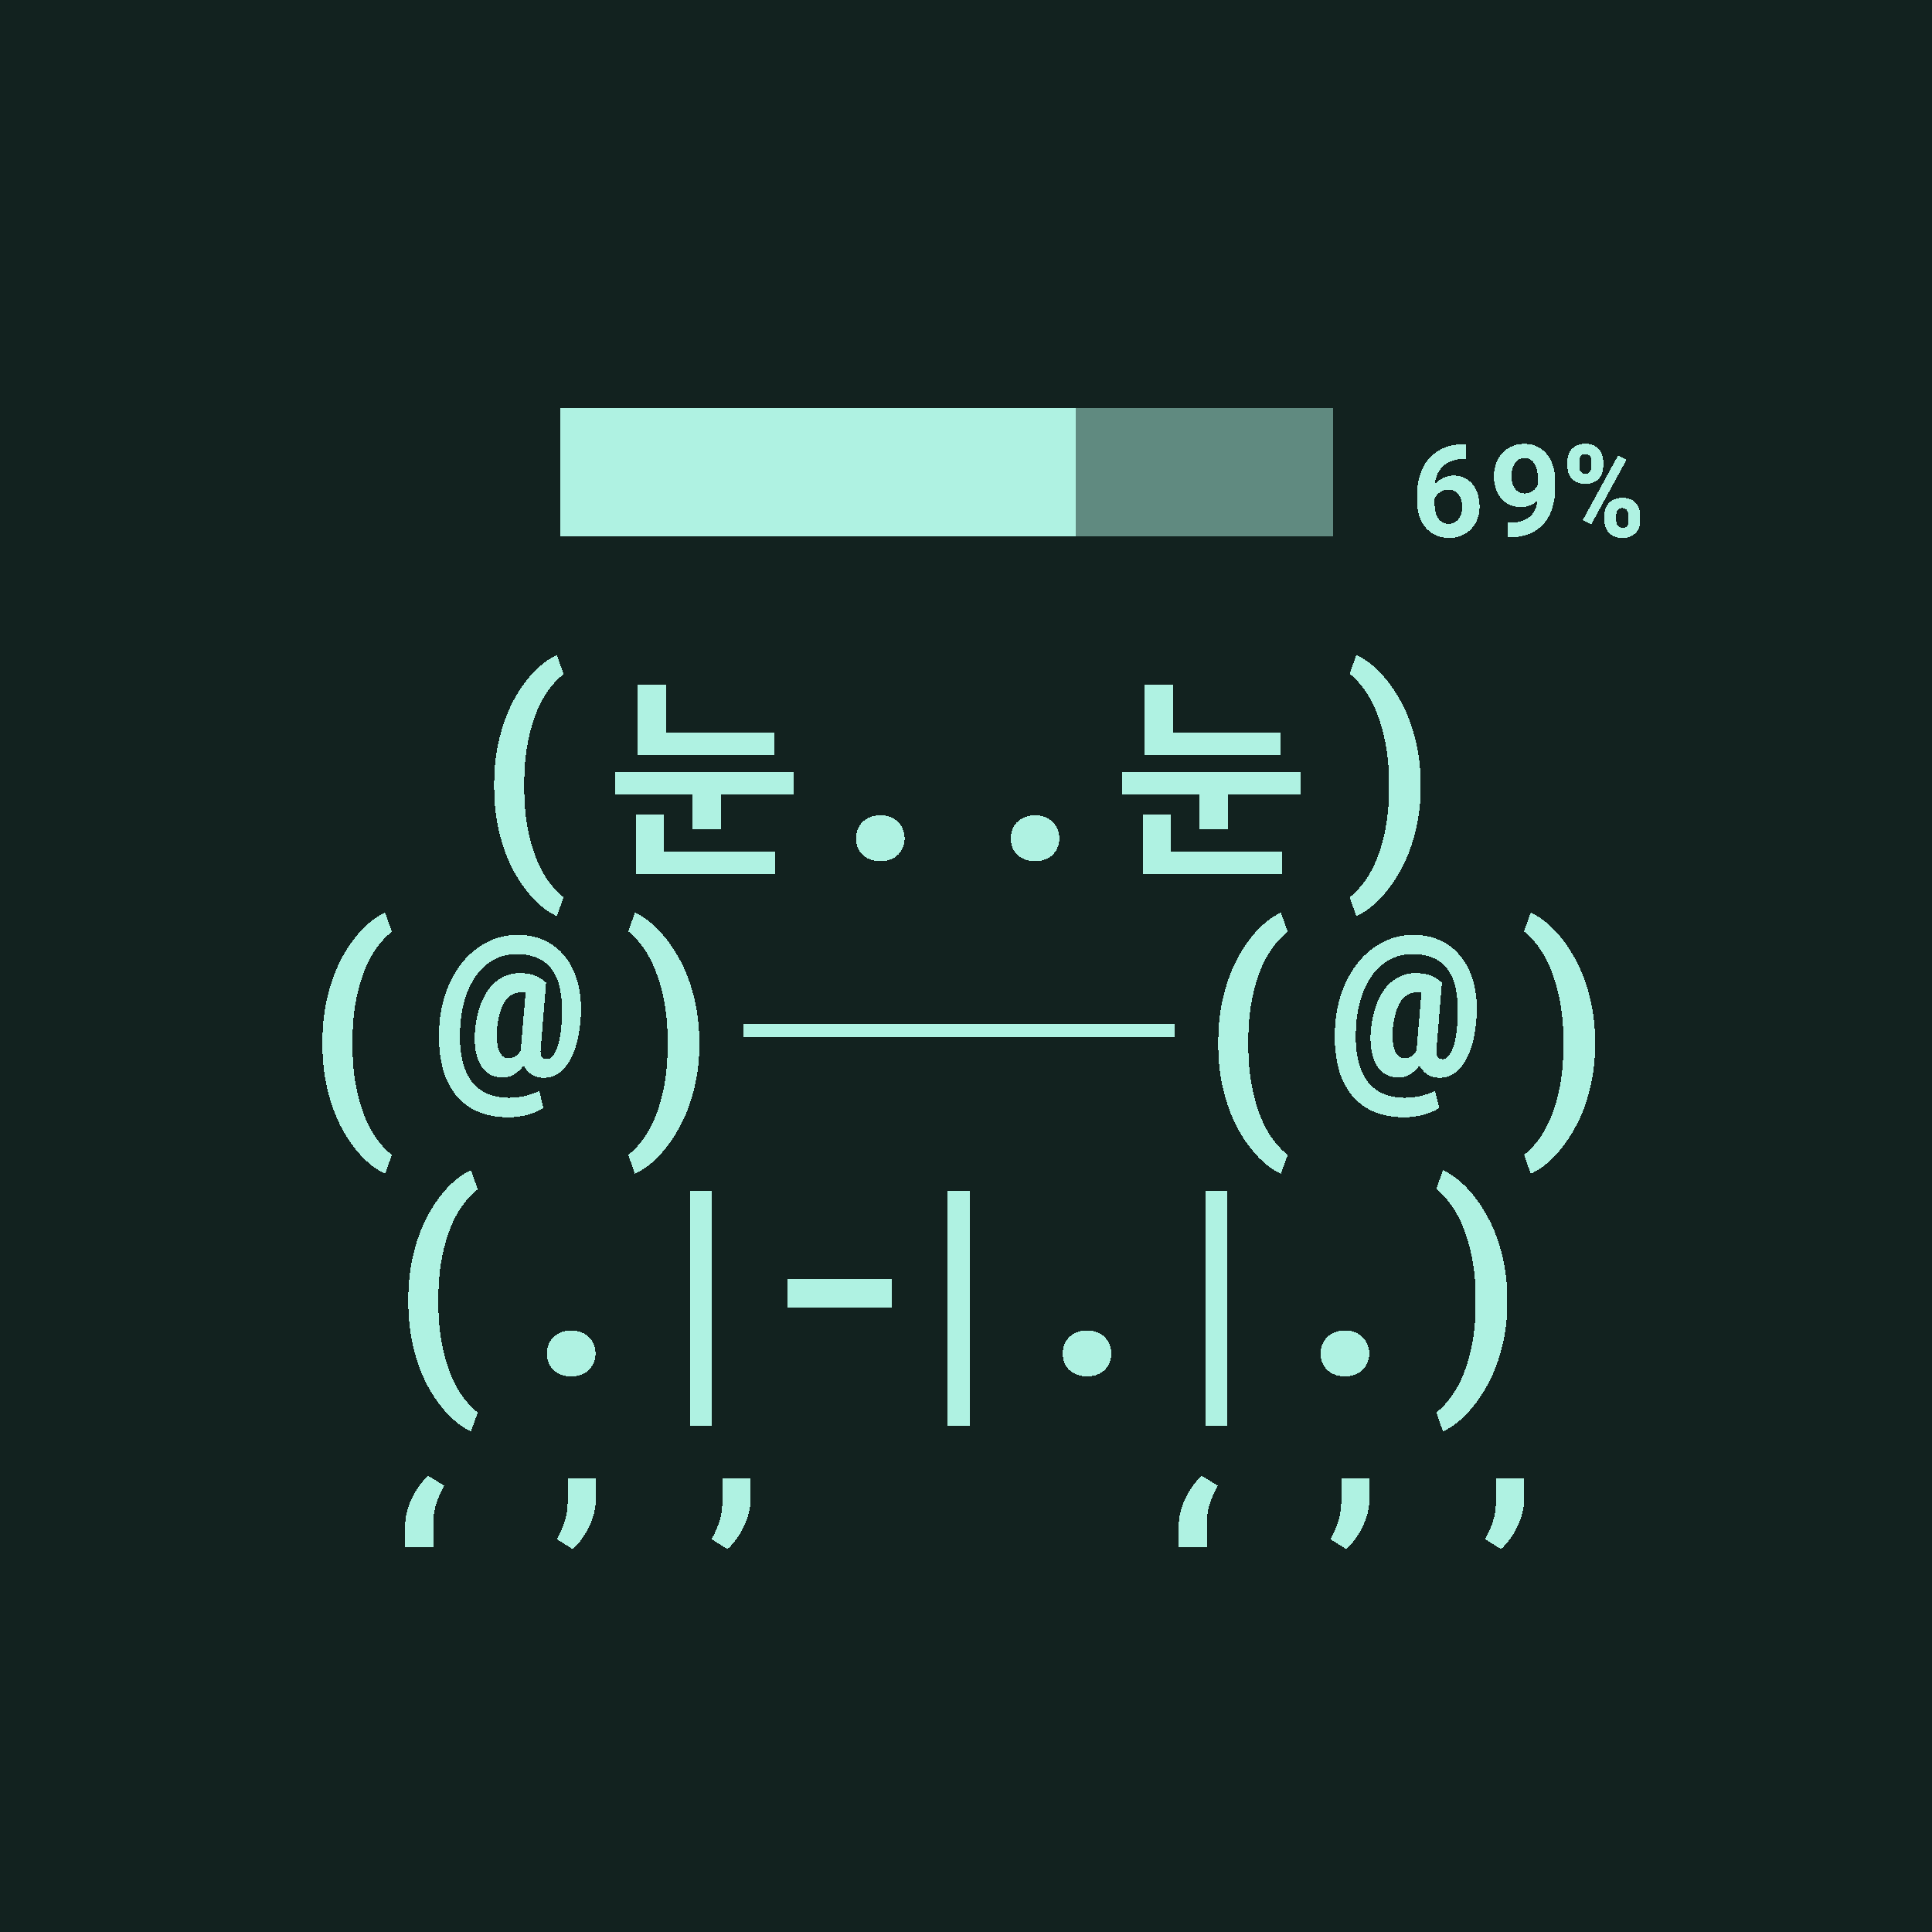 <svg xmlns="http://www.w3.org/2000/svg" viewBox="0 0 90 90" shape-rendering="crispEdges" width="512" height="512"><style>svg {width: 100%;height: 100%;margin: 0;padding: 0;overflow: hidden;display: flex;justify-content: center;background:#12221F;}</style><rect width="90" height="90" fill="#12221F"/><path fill="#AFF2E2" d="M19.021 60.531c0-.55.041-1.068.123-1.553.087-.488.202-.937.346-1.347.145-.414.313-.791.504-1.131.195-.34.4-.64.615-.902.215-.262.436-.483.662-.663.231-.183.454-.324.668-.421l.317.89a3.654 3.654 0 0 0-.656.68 4.59 4.59 0 0 0-.592 1.055 7.816 7.816 0 0 0-.422 1.464c-.11.56-.164 1.198-.164 1.916v.153c0 .723.055 1.363.164 1.922.11.558.25 1.047.422 1.465.176.422.373.775.592 1.06.218.285.437.512.656.68l-.317.879a3.233 3.233 0 0 1-.668-.422 4.66 4.66 0 0 1-.662-.668 6.31 6.31 0 0 1-.615-.897 7.093 7.093 0 0 1-.504-1.125 8.713 8.713 0 0 1-.345-1.347 9.344 9.344 0 0 1-.123-1.559v-.129Zm6.459 2.526c0-.153.025-.293.076-.422a.92.92 0 0 1 .223-.34 1.01 1.01 0 0 1 .357-.229c.14-.058.299-.088.474-.088.176 0 .335.03.475.088.14.055.258.131.352.229a.92.92 0 0 1 .222.34c.055.129.082.27.082.422 0 .148-.027.287-.082.416a.987.987 0 0 1-.222.34 1.019 1.019 0 0 1-.352.222c-.14.055-.299.082-.475.082-.175 0-.333-.027-.474-.082a1.07 1.07 0 0 1-.357-.222.987.987 0 0 1-.223-.34 1.125 1.125 0 0 1-.076-.416Zm7.677 3.345h-1.02V55.47h1.02v10.933Zm8.397-5.507h-4.88v-1.319h4.88v1.319Zm3.616 5.507h-1.019V55.47h1.02v10.933Zm4.338-3.345c0-.153.025-.293.076-.422a.92.92 0 0 1 .223-.34 1.01 1.01 0 0 1 .357-.229c.14-.058.299-.088.475-.088.175 0 .334.03.474.088.14.055.258.131.352.229a.92.92 0 0 1 .222.34c.055.129.083.27.083.422 0 .148-.028.287-.083.416a.987.987 0 0 1-.222.34 1.019 1.019 0 0 1-.352.222c-.14.055-.298.082-.474.082s-.334-.027-.475-.082a1.069 1.069 0 0 1-.357-.222.989.989 0 0 1-.223-.34 1.125 1.125 0 0 1-.076-.416Zm7.677 3.345h-1.02V55.47h1.02v10.933Zm4.337-3.345c0-.153.025-.293.076-.422a.92.92 0 0 1 .223-.34 1.02 1.02 0 0 1 .357-.229c.14-.058.299-.088.475-.088.175 0 .334.03.474.088a.964.964 0 0 1 .352.229.92.92 0 0 1 .223.34c.054.129.082.27.082.422 0 .148-.028.287-.082.416a.987.987 0 0 1-.223.34 1.019 1.019 0 0 1-.352.222c-.14.055-.299.082-.474.082-.176 0-.334-.027-.475-.082a1.07 1.07 0 0 1-.357-.222.987.987 0 0 1-.223-.34 1.127 1.127 0 0 1-.076-.416Zm8.696-2.397a8.348 8.348 0 0 1-.48 2.86 6.706 6.706 0 0 1-.522 1.13 6.152 6.152 0 0 1-.626.914c-.223.27-.452.499-.686.686-.234.188-.463.33-.686.428l-.31-.88a3.56 3.56 0 0 0 .65-.673 4.76 4.76 0 0 0 .592-1.055c.176-.418.318-.908.428-1.47.11-.563.164-1.206.164-1.928v-.152c0-.72-.057-1.36-.17-1.922a7.92 7.92 0 0 0-.434-1.477 4.727 4.727 0 0 0-.592-1.06 3.57 3.57 0 0 0-.638-.674l.31-.873c.223.097.451.24.686.427.234.188.463.416.686.686.222.266.431.57.626.914.2.34.374.717.522 1.13a8.55 8.55 0 0 1 .48 2.86v.13Z"/><path fill="#AFF2E2" d="M26.104 25v-6h12v6h-12Z"/><path fill="#AFF2E2" d="M38.103 25v-6h12v6h-12Z"/><path fill="#AFF2E2" fill-opacity=".5" d="M50.103 25v-6h12v6h-12Z"/><path fill="#AFF2E2" d="M68.282 20.7v.676h-.047c-.215 0-.405.028-.57.085a1.241 1.241 0 0 0-.423.24 1.163 1.163 0 0 0-.275.372 1.506 1.506 0 0 0-.126.484 1.394 1.394 0 0 1 .351-.273 1.056 1.056 0 0 1 .518-.129c.204 0 .38.04.531.117.153.077.28.181.381.314.102.13.177.284.226.46.05.174.076.357.076.55 0 .208-.033.4-.1.578a1.335 1.335 0 0 1-.732.773 1.508 1.508 0 0 1-.592.112 1.47 1.47 0 0 1-.618-.126 1.38 1.38 0 0 1-.469-.355 1.642 1.642 0 0 1-.296-.533 2.145 2.145 0 0 1-.102-.677v-.313c0-.338.046-.65.137-.938.092-.289.229-.538.41-.747a1.87 1.87 0 0 1 .677-.492c.27-.12.581-.179.935-.179h.108Zm-.808 2.109a.67.67 0 0 0-.39.117.742.742 0 0 0-.252.302v.24c0 .156.016.293.047.41a.876.876 0 0 0 .138.293.585.585 0 0 0 .928.006.768.768 0 0 0 .126-.25c.03-.097.044-.203.044-.319 0-.115-.014-.221-.044-.319a.762.762 0 0 0-.126-.252.572.572 0 0 0-.472-.229Zm2.809 1.543c.219 0 .408-.023.569-.07.16-.047.293-.114.4-.202a.91.91 0 0 0 .253-.325c.06-.129.1-.274.117-.437a1.067 1.067 0 0 1-.785.3c-.203 0-.382-.038-.536-.112a1.13 1.13 0 0 1-.39-.305 1.377 1.377 0 0 1-.237-.454 1.96 1.96 0 0 1-.08-.565c0-.207.033-.402.097-.583.067-.184.162-.344.285-.48.123-.138.271-.245.445-.323.176-.08.373-.12.592-.12.222 0 .422.043.6.129.178.086.328.206.451.36a1.6 1.6 0 0 1 .285.55c.066.214.1.447.1.701v.281c0 .34-.043.653-.127.938a2.024 2.024 0 0 1-.39.741 1.8 1.8 0 0 1-.67.486 2.482 2.482 0 0 1-.973.173h-.061v-.683h.055Zm.747-1.365a.627.627 0 0 0 .513-.255.723.723 0 0 0 .094-.17v-.29c0-.156-.017-.292-.05-.41a.883.883 0 0 0-.132-.293.531.531 0 0 0-.703-.164.58.58 0 0 0-.188.185.897.897 0 0 0-.117.266 1.264 1.264 0 0 0-.003.627c.026.1.064.187.115.261a.614.614 0 0 0 .196.179c.078.043.17.064.275.064Zm1.987-1.491c0-.113.016-.22.05-.32a.746.746 0 0 1 .155-.26.75.75 0 0 1 .26-.176.929.929 0 0 1 .367-.067c.142 0 .265.022.369.067a.715.715 0 0 1 .26.176c.069.074.12.161.153.26.035.1.053.207.053.32v.226a.945.945 0 0 1-.053.316.745.745 0 0 1-.153.26.72.72 0 0 1-.257.177.95.95 0 0 1-.367.064.973.973 0 0 1-.369-.064.75.75 0 0 1-.26-.176.784.784 0 0 1-.156-.26.945.945 0 0 1-.052-.317v-.226Zm.55.226c0 .045.005.088.015.131a.35.35 0 0 0 .047.112.266.266 0 0 0 .09.076.313.313 0 0 0 .136.026.293.293 0 0 0 .131-.026.24.24 0 0 0 .088-.076.355.355 0 0 0 .047-.111.591.591 0 0 0 .015-.132v-.226a.553.553 0 0 0-.015-.129.29.29 0 0 0-.05-.111.21.21 0 0 0-.088-.076.276.276 0 0 0-.134-.03.27.27 0 0 0-.132.03.235.235 0 0 0-.088.076.319.319 0 0 0-.047.111.558.558 0 0 0-.015.13v.225Zm1.172 2.29c0-.11.018-.216.053-.316a.731.731 0 0 1 .416-.44.967.967 0 0 1 .366-.064c.143 0 .266.022.37.065a.7.7 0 0 1 .412.44.916.916 0 0 1 .053.316v.228a.994.994 0 0 1-.05.317.719.719 0 0 1-.413.436.95.95 0 0 1-.366.065.974.974 0 0 1-.37-.065.743.743 0 0 1-.263-.176.747.747 0 0 1-.155-.26.943.943 0 0 1-.053-.317v-.228Zm.551.23a.5.5 0 0 0 .018.131.354.354 0 0 0 .052.111.308.308 0 0 0 .091.076c.037.018.08.027.13.027.06 0 .108-.009.146-.026a.215.215 0 0 0 .084-.077.299.299 0 0 0 .039-.111.926.926 0 0 0 .008-.132v-.228a.558.558 0 0 0-.014-.13.29.29 0 0 0-.05-.108.208.208 0 0 0-.088-.076.27.27 0 0 0-.132-.03.286.286 0 0 0-.135.03.208.208 0 0 0-.087.076.32.32 0 0 0-.047.109.553.553 0 0 0-.015.129v.228Zm-1.16.178-.399-.19 1.644-3.012.398.19-1.643 3.012Z"/><path fill="#AFF2E2" d="M23.021 36.531c0-.55.041-1.068.123-1.553.087-.488.202-.937.346-1.347.145-.414.313-.791.504-1.131.195-.34.4-.64.615-.902a4.4 4.4 0 0 1 .662-.662 3.23 3.23 0 0 1 .668-.422l.317.89a3.654 3.654 0 0 0-.656.68 4.59 4.59 0 0 0-.592 1.055 7.816 7.816 0 0 0-.422 1.464c-.11.56-.164 1.198-.164 1.916v.153c0 .723.055 1.363.164 1.922.11.558.25 1.047.422 1.465.176.422.373.775.592 1.06.218.285.437.512.656.68l-.317.879a3.233 3.233 0 0 1-.668-.422 4.66 4.66 0 0 1-.662-.668 6.31 6.31 0 0 1-.615-.897 7.093 7.093 0 0 1-.504-1.125 8.713 8.713 0 0 1-.345-1.347 9.344 9.344 0 0 1-.123-1.559v-.129Zm13.036-2.401v1.04h-6.35V31.9h1.32v2.23h5.03Zm-5.12 3.8v1.73h5.18v1.04h-6.5v-2.77h1.32Zm-2.29-1.96h8.34v1.05h-3.41v1.61h-1.32v-1.61h-3.61v-1.05Zm11.232 3.087c0-.153.025-.293.076-.422a.92.92 0 0 1 .223-.34 1.02 1.02 0 0 1 .357-.229c.14-.058.299-.088.475-.088.175 0 .334.03.474.088a.964.964 0 0 1 .352.229.92.92 0 0 1 .223.34c.054.129.082.27.082.422 0 .148-.028.287-.082.416a.987.987 0 0 1-.223.34 1.019 1.019 0 0 1-.352.222c-.14.055-.299.082-.474.082-.176 0-.334-.027-.475-.082a1.069 1.069 0 0 1-.357-.222.989.989 0 0 1-.223-.34 1.125 1.125 0 0 1-.076-.416Zm7.207 0c0-.153.025-.293.076-.422a.92.92 0 0 1 .223-.34 1.02 1.02 0 0 1 .357-.229c.14-.058.299-.088.475-.088s.334.03.474.088a.964.964 0 0 1 .352.229.92.92 0 0 1 .223.34c.054.129.082.27.082.422 0 .148-.028.287-.082.416a.989.989 0 0 1-.223.34 1.005 1.005 0 0 1-.352.222c-.14.055-.298.082-.474.082s-.334-.027-.475-.082a1.068 1.068 0 0 1-.357-.222.987.987 0 0 1-.223-.34 1.125 1.125 0 0 1-.076-.416ZM59.67 34.13v1.04h-6.35V31.9h1.32v2.23h5.03Zm-5.12 3.8v1.73h5.18v1.04h-6.5v-2.77h1.32Zm-2.29-1.96h8.34v1.05h-3.41v1.61h-1.32v-1.61h-3.61v-1.05Zm13.922.69a8.64 8.64 0 0 1-.13 1.524 8.338 8.338 0 0 1-.35 1.336 6.713 6.713 0 0 1-.522 1.13 6.145 6.145 0 0 1-.627.915 4.716 4.716 0 0 1-.686.685 3.11 3.11 0 0 1-.685.428l-.31-.88c.214-.163.43-.388.65-.673.218-.285.416-.637.591-1.055.176-.418.319-.908.428-1.47.11-.563.164-1.206.164-1.928v-.152a9.8 9.8 0 0 0-.17-1.922 7.928 7.928 0 0 0-.433-1.477 4.727 4.727 0 0 0-.592-1.06 3.572 3.572 0 0 0-.639-.674l.31-.873c.223.097.452.24.686.427.235.188.463.416.686.686.222.266.431.57.627.914.199.34.373.717.521 1.13a8.54 8.54 0 0 1 .48 2.86v.13Z"/><path fill="#AFF2E2" d="M15.021 48.531c0-.55.041-1.068.123-1.553.086-.488.202-.937.346-1.347.145-.414.313-.791.504-1.131.195-.34.4-.64.615-.902.215-.262.436-.483.662-.663.231-.183.454-.324.668-.421l.317.89a3.654 3.654 0 0 0-.656.68 4.59 4.59 0 0 0-.592 1.055 7.816 7.816 0 0 0-.422 1.464c-.11.56-.164 1.198-.164 1.916v.153c0 .723.055 1.363.164 1.922.11.558.25 1.047.422 1.465.176.422.373.775.592 1.06.218.285.437.512.656.68l-.317.879a3.233 3.233 0 0 1-.668-.422 4.66 4.66 0 0 1-.662-.668 6.31 6.31 0 0 1-.615-.897 7.093 7.093 0 0 1-.504-1.125 8.713 8.713 0 0 1-.345-1.347 9.344 9.344 0 0 1-.123-1.559v-.129Zm12.042-1.353a6.917 6.917 0 0 1-.123 1.095c-.07.36-.176.684-.317.973a2.046 2.046 0 0 1-.527.697 1.183 1.183 0 0 1-.774.264c-.199 0-.38-.049-.545-.147a1.06 1.06 0 0 1-.38-.433 1.479 1.479 0 0 1-.44.416 1.005 1.005 0 0 1-.539.152c-.234 0-.44-.052-.615-.158a1.192 1.192 0 0 1-.428-.451c-.11-.2-.186-.438-.229-.715a4.018 4.018 0 0 1-.011-.926 5.02 5.02 0 0 1 .228-1.078 2.91 2.91 0 0 1 .434-.82 1.81 1.81 0 0 1 .621-.527 1.69 1.69 0 0 1 .803-.188c.304 0 .552.045.744.135a1.7 1.7 0 0 1 .474.31l-.252 3.088a1.1 1.1 0 0 0 .006.264c.016.062.037.11.065.14a.208.208 0 0 0 .105.06.596.596 0 0 0 .117.01c.102 0 .194-.052.276-.157.086-.106.16-.252.223-.44a3.45 3.45 0 0 0 .14-.668c.035-.261.053-.547.053-.855a4.576 4.576 0 0 0-.106-1.237 2.169 2.169 0 0 0-.392-.867 1.627 1.627 0 0 0-.674-.504 2.473 2.473 0 0 0-.932-.164c-.398 0-.758.09-1.078.27a2.478 2.478 0 0 0-.814.738 3.83 3.83 0 0 0-.528 1.13c-.128.434-.2.911-.216 1.43-.02.524.015.981.105 1.372.094.39.236.716.428.978.195.258.44.451.732.58.297.13.637.194 1.02.194a3.757 3.757 0 0 0 .75-.088c.125-.032.242-.067.351-.106.114-.039.215-.082.305-.129l.188.791a1.672 1.672 0 0 1-.352.194 3.16 3.16 0 0 1-.41.14c-.145.036-.29.061-.434.077-.144.02-.283.029-.416.029-.57 0-1.062-.094-1.476-.281a2.667 2.667 0 0 1-1.026-.803 3.388 3.388 0 0 1-.591-1.266 6.31 6.31 0 0 1-.153-1.681c.02-.618.121-1.198.305-1.74a4.737 4.737 0 0 1 .762-1.419 3.581 3.581 0 0 1 1.148-.955 3.063 3.063 0 0 1 1.459-.351c.46 0 .877.088 1.248.264.371.171.684.417.938.738.257.316.45.697.58 1.142.128.446.185.94.17 1.483Zm-3.915.767c-.023.45.012.787.106 1.014.098.226.242.34.433.34a.66.66 0 0 0 .288-.07.79.79 0 0 0 .28-.288v-.035a.171.171 0 0 0 .007-.04l.222-2.62a.926.926 0 0 0-.181-.018.889.889 0 0 0-.791.44c-.184.293-.305.719-.364 1.277Zm9.428.715a8.348 8.348 0 0 1-.48 2.86 6.706 6.706 0 0 1-.522 1.13 6.152 6.152 0 0 1-.627.915c-.222.269-.45.498-.685.685-.235.188-.463.33-.686.428l-.31-.88a3.56 3.56 0 0 0 .65-.673 4.76 4.76 0 0 0 .592-1.055c.176-.418.318-.908.428-1.47.109-.563.164-1.206.164-1.928v-.152c0-.72-.057-1.36-.17-1.922a7.92 7.92 0 0 0-.434-1.477 4.727 4.727 0 0 0-.592-1.06 3.566 3.566 0 0 0-.638-.674l.31-.873c.223.097.451.24.686.427.234.188.463.416.685.686.223.266.432.57.627.914.2.34.373.717.522 1.13a8.55 8.55 0 0 1 .48 2.86v.13Zm2.045-.344v-.6h10.056v.6H34.621Z"/><path fill="#AFF2E2" d="M44.676 48.316v-.6h10.056v.6H44.676Zm12.076.215c0-.55.041-1.068.123-1.553.086-.488.201-.937.346-1.347a7 7 0 0 1 .504-1.131c.195-.34.4-.64.615-.902a4.41 4.41 0 0 1 .662-.663c.23-.183.453-.324.668-.421l.316.89a3.654 3.654 0 0 0-.656.68 4.586 4.586 0 0 0-.592 1.055 7.816 7.816 0 0 0-.422 1.464c-.109.56-.164 1.198-.164 1.916v.153c0 .723.055 1.363.164 1.922.11.558.25 1.047.422 1.465.176.422.373.775.592 1.06.219.285.438.512.656.68l-.316.879a3.233 3.233 0 0 1-.668-.422 4.665 4.665 0 0 1-.662-.668 6.31 6.31 0 0 1-.615-.897 7.084 7.084 0 0 1-.504-1.125 8.701 8.701 0 0 1-.346-1.347 9.344 9.344 0 0 1-.123-1.559v-.129Zm12.041-1.353a6.929 6.929 0 0 1-.123 1.095c-.07.36-.176.684-.317.973a2.046 2.046 0 0 1-.527.697 1.183 1.183 0 0 1-.773.264c-.2 0-.381-.049-.545-.147a1.06 1.06 0 0 1-.381-.433 1.479 1.479 0 0 1-.44.416 1.005 1.005 0 0 1-.539.152c-.234 0-.439-.052-.615-.158a1.19 1.19 0 0 1-.427-.451c-.11-.2-.186-.438-.229-.715a4.023 4.023 0 0 1-.012-.926c.043-.398.12-.758.229-1.078a2.91 2.91 0 0 1 .433-.82 1.81 1.81 0 0 1 .621-.527c.239-.126.506-.188.803-.188.305 0 .553.045.744.135.196.09.354.193.475.31l-.252 3.088c-.008.113-.006.201.006.264.015.062.037.11.064.14a.21.21 0 0 0 .106.06.596.596 0 0 0 .117.01c.102 0 .193-.052.275-.157.086-.106.16-.252.223-.44.063-.187.11-.41.14-.668.036-.261.053-.547.053-.855a4.573 4.573 0 0 0-.105-1.237 2.17 2.17 0 0 0-.393-.867 1.627 1.627 0 0 0-.673-.504 2.473 2.473 0 0 0-.932-.164c-.399 0-.758.09-1.078.27a2.48 2.48 0 0 0-.815.738 3.832 3.832 0 0 0-.527 1.13 5.619 5.619 0 0 0-.217 1.43c-.02.524.016.981.106 1.372.093.39.236.716.427.978.196.258.44.451.733.58.297.13.636.194 1.02.194a3.757 3.757 0 0 0 .75-.088c.124-.032.241-.067.35-.106.114-.039.216-.082.305-.129l.188.791a1.672 1.672 0 0 1-.352.194 3.171 3.171 0 0 1-.41.14 3.35 3.35 0 0 1-.433.077c-.145.02-.284.029-.416.029-.57 0-1.063-.094-1.477-.281a2.668 2.668 0 0 1-1.025-.803 3.39 3.39 0 0 1-.592-1.266 6.31 6.31 0 0 1-.152-1.681c.02-.618.12-1.198.304-1.74a4.737 4.737 0 0 1 .762-1.419 3.58 3.58 0 0 1 1.148-.955 3.063 3.063 0 0 1 1.46-.351c.46 0 .876.088 1.248.264.37.171.683.417.937.738.258.316.451.697.58 1.142.129.446.186.94.17 1.483Zm-3.914.767c-.023.45.012.787.105 1.014.098.226.243.34.434.34a.66.66 0 0 0 .287-.07.79.79 0 0 0 .281-.288v-.035a.172.172 0 0 0 .006-.04l.223-2.62a.925.925 0 0 0-.182-.018.889.889 0 0 0-.79.44c-.184.293-.305.719-.364 1.277Zm9.428.715a8.64 8.64 0 0 1-.13 1.524 8.338 8.338 0 0 1-.35 1.336 6.713 6.713 0 0 1-.522 1.13 6.145 6.145 0 0 1-.627.915 4.716 4.716 0 0 1-.686.685 3.11 3.11 0 0 1-.685.428l-.31-.88c.214-.163.43-.388.65-.673.218-.285.415-.637.591-1.055.176-.418.319-.908.428-1.47.11-.563.164-1.206.164-1.928v-.152a9.8 9.8 0 0 0-.17-1.922 7.928 7.928 0 0 0-.433-1.477 4.727 4.727 0 0 0-.592-1.06 3.572 3.572 0 0 0-.639-.674l.31-.873c.223.097.452.24.686.427.235.188.463.416.686.686.222.266.431.57.627.914.199.34.373.717.521 1.13a8.54 8.54 0 0 1 .48 2.86v.13Z"/><path fill="#AFF2E2" d="M18.877 71.04c0-.2.027-.405.082-.616a3.35 3.35 0 0 1 .229-.627 3.83 3.83 0 0 1 .34-.574c.128-.18.269-.338.421-.475l.75.463a4.338 4.338 0 0 0-.369.82c-.098.29-.146.623-.146 1.002v1.037h-1.307v-1.03Zm8.877-1.167c0 .2-.027.406-.082.621a3.395 3.395 0 0 1-.229.621c-.097.2-.21.39-.34.575a2.93 2.93 0 0 1-.421.474l-.744-.463c.148-.254.269-.527.363-.82.097-.293.146-.629.146-1.008v-1.014h1.307v1.014Zm7.206 0c0 .2-.026.406-.081.621a3.395 3.395 0 0 1-.229.621c-.097.2-.21.39-.34.575-.128.18-.269.337-.421.474l-.745-.463c.149-.254.27-.527.364-.82.097-.293.146-.629.146-1.008v-1.014h1.307v1.014Zm19.952 1.167c0-.2.028-.405.082-.616a3.35 3.35 0 0 1 .229-.627 3.66 3.66 0 0 1 .34-.574c.128-.18.269-.338.421-.475l.75.463a4.338 4.338 0 0 0-.369.82c-.097.29-.146.623-.146 1.002v1.037h-1.307v-1.03Zm8.878-1.167c0 .2-.028.406-.083.621-.055.211-.13.418-.229.621-.097.2-.21.39-.34.575-.128.18-.269.337-.421.474l-.744-.463c.148-.254.27-.527.363-.82.098-.293.146-.629.146-1.008v-1.014h1.307v1.014Zm7.206 0c0 .2-.027.406-.082.621a3.39 3.39 0 0 1-.228.621c-.098.2-.211.39-.34.575a2.93 2.93 0 0 1-.422.474l-.744-.463c.148-.254.27-.527.363-.82.098-.293.146-.629.146-1.008v-1.014h1.307v1.014Z"/></svg>
